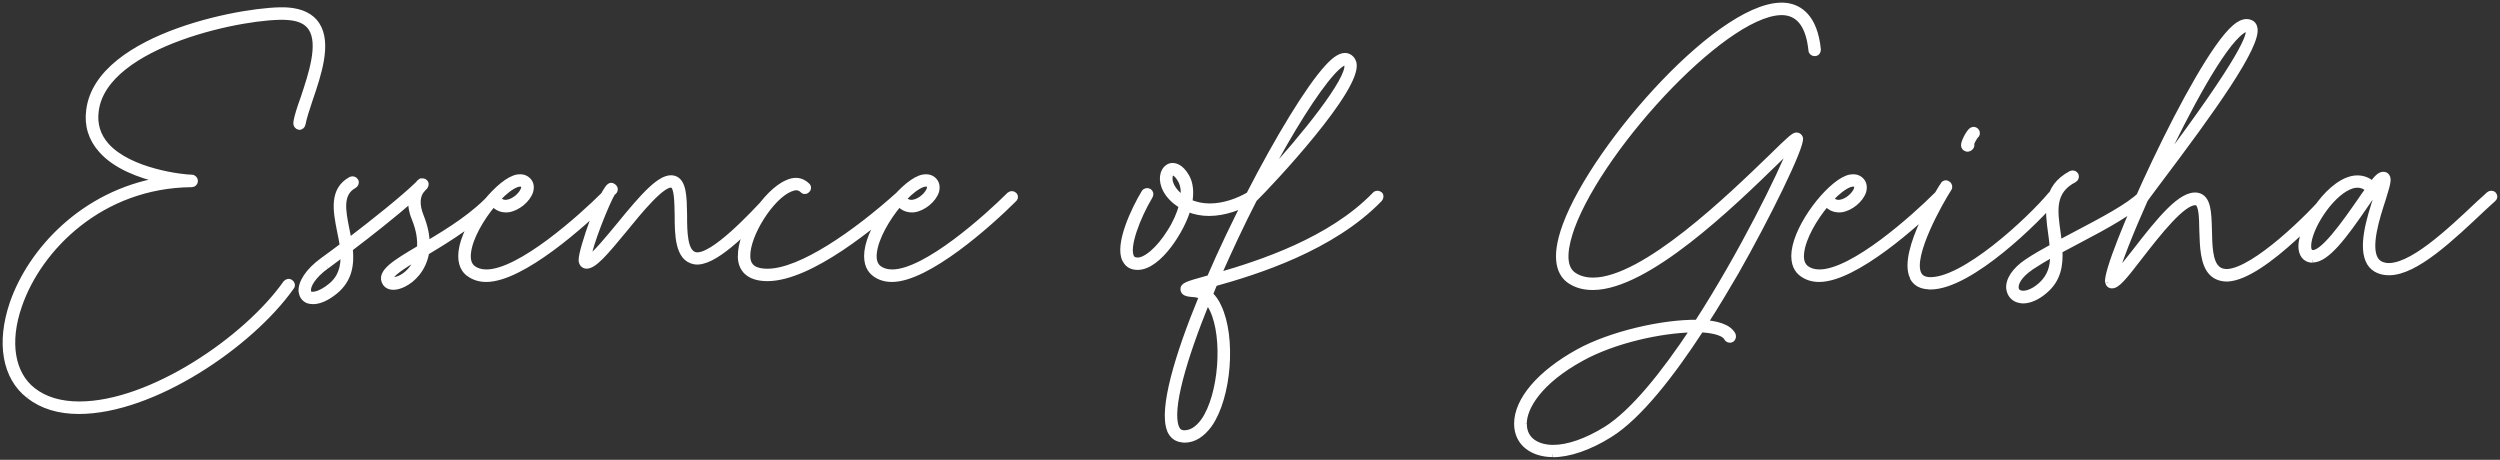 <svg width="473" height="87" viewBox="0 0 473 87" fill="none" xmlns="http://www.w3.org/2000/svg">
<rect x="0" y="0" width="473" height="87" fill="#333333" stroke="none"/>
<path d="M444.444 35.402C445.031 35.109 445.559 35.012 446.049 35.012C446.773 35.012 447.419 35.265 448.045 35.831C447.556 36.456 447.027 37.236 446.401 38.153C443.876 41.783 439.159 48.612 437.26 47.734C436.927 47.578 436.771 47.208 436.771 46.563C436.771 43.324 440.764 36.983 444.444 35.382M437.593 49.159C440.216 49.159 443.563 44.71 447.497 38.934C448.417 37.568 449.494 36.065 450.218 35.109C450.061 35.734 449.827 36.573 449.592 37.295C448.28 41.314 446.538 46.837 448.319 49.783C449.141 51.091 450.551 51.578 452.019 51.578C457.069 51.578 463.881 45.041 469.949 39.324C470.575 38.739 471.162 38.212 471.75 37.685C472.043 37.451 472.082 37.06 471.847 36.807C471.593 36.514 471.162 36.514 470.869 36.768C470.282 37.295 469.694 37.88 469.068 38.407C463.196 43.968 455.855 50.856 451.373 50.232C450.492 50.076 449.866 49.705 449.474 49.061C448.006 46.681 449.709 41.256 450.884 37.685C451.764 34.816 452.038 33.899 451.608 33.334C451.451 33.099 451.216 33.002 450.923 33.002C450.335 33.002 449.748 33.49 448.828 34.738C448.006 34.017 447.027 33.685 446.01 33.685C441.097 33.685 435.361 42.31 435.361 46.622C435.361 48.027 436.046 49.198 437.554 49.198M424.145 5.956C424.537 5.664 424.83 5.527 425.3 5.527C425.927 6.249 424.576 10.659 408.643 31.87C413.947 20.63 420.407 8.63 424.145 5.956ZM398.836 53.471C398.875 53.764 399.13 53.998 399.423 54.057H399.619C400.598 54.057 401.85 52.554 404.904 48.573C408.212 44.319 413.164 37.919 415.552 38.348C416.531 38.544 416.57 41.197 416.609 43.578C416.707 46.622 416.766 50.076 418.547 51.754C419.271 52.437 420.25 52.769 421.405 52.769C428.354 52.535 441.234 37.763 441.331 37.607C441.586 37.314 441.664 36.983 441.39 36.729C441.097 36.475 440.666 36.534 440.411 36.826C437.299 40.612 426.573 51.208 421.366 51.403C420.583 51.403 419.957 51.208 419.467 50.72C418.097 49.452 418.058 46.31 417.999 43.5C417.901 40.202 417.862 37.392 415.768 36.963C412.753 36.436 408.78 41.275 403.808 47.715C402.594 49.256 401.185 51.052 400.304 52.027C400.891 49.647 403.064 44.085 405.941 37.646C406 37.646 406.039 37.607 406.039 37.548C406.372 37.06 407.312 35.851 408.564 34.153C418.43 21.079 427.473 8.532 426.592 5.234C426.494 4.746 426.201 4.415 425.809 4.259C425.574 4.161 425.32 4.103 425.085 4.103C424.4 4.103 423.636 4.434 422.795 5.176C415.415 11.518 397.975 50.271 398.797 53.413M384.253 50.603C385.428 49.822 386.837 48.964 388.383 48.125C388.423 50.31 387.953 52.281 386.093 53.94C384.351 55.481 382.883 55.676 382.159 55.403C381.728 55.247 381.474 54.974 381.435 54.486C381.337 53.608 382.022 52.125 384.253 50.622M380.084 54.623C380.221 55.598 380.769 56.359 381.689 56.711C382.022 56.808 382.374 56.906 382.805 56.906C384.058 56.906 385.584 56.223 386.994 54.974C389.46 52.847 389.852 50.135 389.715 47.422C390.967 46.739 392.24 46.076 393.453 45.432C398.464 42.817 403.514 40.007 405.785 37.685C406.078 37.451 406.176 37.06 405.883 36.807C405.648 36.514 405.198 36.514 404.963 36.807C402.77 38.992 397.72 41.646 392.827 44.222C391.75 44.807 390.693 45.334 389.617 45.92C389.519 45.295 389.46 44.612 389.362 43.988C388.775 39.812 388.246 36.182 392.474 34.017C392.807 33.821 392.905 33.431 392.768 33.099C392.572 32.768 392.181 32.67 391.848 32.807C386.798 35.48 387.424 39.929 388.012 44.183C388.109 45.002 388.246 45.822 388.305 46.661C386.504 47.637 384.86 48.593 383.49 49.51C381.161 51.071 379.888 53.003 380.084 54.642M371.53 27.558C371.569 27.85 371.765 28.084 372.02 28.143C372.117 28.201 372.157 28.201 372.215 28.201C372.45 28.201 372.705 28.104 372.9 27.87C373.057 27.675 373.096 27.441 372.998 27.187C373.194 26.699 373.625 25.918 373.82 25.723C374.114 25.528 374.212 25.099 373.957 24.806C373.762 24.474 373.331 24.416 373.037 24.611C372.45 25.001 371.432 26.992 371.53 27.558ZM361.802 52.437C362.135 53.159 362.957 54.135 364.758 54.232C364.914 54.271 365.09 54.271 365.247 54.271C372.881 54.271 385.8 41.334 388.912 37.568C389.108 37.275 389.245 36.944 388.971 36.69C388.677 36.456 388.246 36.495 387.992 36.787C383.999 41.588 371.334 53.393 364.875 52.925C363.955 52.827 363.368 52.496 363.035 51.813C361.332 48.378 367.224 38.056 368.77 35.675C368.966 35.382 368.868 34.953 368.535 34.758C368.242 34.504 367.811 34.602 367.615 34.953C367.517 35.051 359.453 47.637 361.841 52.437M346.456 37.568C347.669 36.3 348.883 35.343 349.901 34.953C350.429 34.758 350.879 34.758 351.114 34.953C351.212 35.051 351.408 35.187 351.271 35.734C350.938 36.787 349.529 38.095 348.159 38.29C347.434 38.387 346.886 38.153 346.456 37.568ZM340.975 51.871C341.856 52.496 342.913 52.847 344.185 52.847C350.977 52.847 362.702 42.329 367.263 37.782C367.557 37.548 367.654 37.197 367.42 36.904C367.165 36.612 366.734 36.573 366.441 36.807C362.174 41.061 350.605 51.481 344.244 51.481C343.187 51.481 342.345 51.188 341.778 50.759C340.995 50.173 340.662 49.159 340.858 47.715C341.19 44.963 343.285 41.314 345.575 38.602C346.299 39.422 347.219 39.773 348.335 39.675C350.136 39.422 352.074 37.841 352.602 36.182C352.837 35.265 352.641 34.485 352.015 33.958C351.721 33.704 351.291 33.47 350.645 33.47C350.312 33.47 349.92 33.509 349.431 33.704C345.888 35.07 340.094 42.466 339.468 47.559C339.174 50.037 340.094 51.247 340.975 51.871ZM288.36 80.204C288.36 77.102 291.218 72.204 299.243 67.814C305.37 64.418 314.256 62.486 320.285 62.389C314.804 70.662 308.971 77.98 303.862 81.18C300.163 83.463 296.679 84.673 293.86 84.673C291.041 84.673 288.379 83.366 288.379 80.224M293.801 86C296.855 86 300.652 84.732 304.587 82.273C310.126 78.839 316.39 70.741 321.832 62.369C323.104 62.467 325.962 62.701 326.686 63.969C326.823 64.301 327.273 64.457 327.606 64.262C327.899 64.126 328.037 63.677 327.899 63.345C327.019 61.647 324.357 61.218 322.654 61.062C324.748 57.823 326.686 54.564 328.428 51.578C334.261 41.353 341.053 27.597 340.623 26.094C340.525 25.801 340.231 25.567 339.938 25.567C339.409 25.567 338.92 25.957 335.083 29.724C327.508 37.041 311.085 53.022 301.416 53.022C300.065 53.022 298.852 52.73 297.814 52.047C295.348 50.447 296.268 46.29 297.423 43.032C303.256 27.187 327.645 1.136 337.843 2.405C340.623 2.795 342.208 5.176 342.658 9.527C342.658 9.859 342.991 10.152 343.383 10.113C343.774 10.113 344.009 9.781 344.009 9.391C343.383 3.088 340.407 1.39 338.039 1.058C326.334 -0.444 301.748 27.401 296.17 42.563C293.684 49.256 295.289 52.047 297.09 53.218C298.362 54.037 299.771 54.369 301.357 54.369C311.614 54.369 327.684 38.778 336.003 30.68C337.021 29.665 338.039 28.689 338.822 27.967C336.884 33.002 329.544 47.968 321.127 61.003C314.57 60.906 304.665 63.189 298.577 66.565C291.296 70.585 286.97 75.677 286.97 80.165C286.97 84.088 290.219 85.981 293.762 85.981M228.15 54.135L227.856 54.857C227.523 54.72 227.171 54.564 226.838 54.525C227.269 54.369 227.719 54.271 228.15 54.135ZM239.522 33.568C244.181 24.806 248.859 17.294 252.109 13.703C253.674 12.005 254.301 11.869 254.497 11.869C254.692 11.966 254.79 12.064 254.829 12.2C255.514 14.874 246.373 26.192 239.522 33.568ZM228.404 57.042C228.737 57.471 229.089 57.959 229.383 58.603C231.908 63.93 231.086 74.721 227.739 79.58C226.564 81.219 225.253 82 223.844 81.902C223.217 81.805 222.826 81.512 222.571 80.829C221.221 77.395 223.981 67.95 228.404 57.042ZM221.26 81.317C221.749 82.488 222.571 83.112 223.746 83.21C223.902 83.249 224 83.249 224.137 83.249C225.879 83.249 227.484 82.234 228.855 80.341C232.495 75.112 233.376 63.833 230.597 58.018C230.166 57.042 229.618 56.281 228.992 55.696C229.285 55.013 229.52 54.349 229.814 53.666C237.643 51.481 252.011 47.032 261.054 37.685C261.289 37.392 261.348 37.002 261.093 36.768C260.799 36.514 260.369 36.514 260.114 36.807C251.756 45.471 238.407 49.783 230.538 52.066C232.632 47.325 234.903 42.427 237.33 37.724C240.482 34.621 257.354 16.65 256.141 11.869C255.945 11.244 255.514 10.757 254.868 10.561C253.89 10.327 252.676 10.991 251.071 12.786C247.528 16.65 241.793 26.094 236.254 36.865C236.254 36.865 236.24 36.911 236.214 37.002C233.631 42.036 231.066 47.364 228.835 52.554C228.639 52.593 228.502 52.652 228.306 52.691C224.47 53.764 223.785 53.959 223.844 54.818C223.941 55.598 224.92 55.637 226.036 55.735C226.525 55.774 226.917 55.93 227.347 56.125C222.689 67.404 219.772 77.395 221.279 81.317M221.416 33.216C221.416 33.216 221.573 32.729 221.906 32.69C222.199 32.69 222.728 33.021 223.315 34.056C223.844 34.934 224 36.143 223.844 37.49C223.648 37.392 223.452 37.256 223.256 37.06C221.612 35.695 221.123 34.153 221.416 33.236M212.862 49.198C213.352 50.173 214.174 50.564 215.251 50.564C219.322 50.564 223.746 43.305 224.764 39.578C226.016 40.105 227.386 40.358 228.737 40.358C231.693 40.358 234.707 39.246 237.095 37.782C237.428 37.587 237.585 37.256 237.389 36.904C237.193 36.612 236.802 36.514 236.469 36.709C234.277 38.017 231.556 38.992 228.894 38.992C227.582 38.992 226.31 38.758 225.096 38.212C225.39 36.417 225.292 34.719 224.509 33.373C223.393 31.441 222.219 31.285 221.651 31.343C220.927 31.441 220.34 32.026 220.085 32.846C219.694 34.114 220.085 36.241 222.375 38.134C222.767 38.426 223.158 38.719 223.55 38.953C223.119 40.495 222.375 42.251 221.26 43.949C219.263 47.149 216.699 49.373 215.094 49.217C214.605 49.178 214.272 49.022 214.076 48.632C213.097 46.739 215.192 41.178 217.619 37.1C217.815 36.768 217.717 36.378 217.423 36.182C217.09 35.987 216.64 36.085 216.445 36.417C214.546 39.558 211.336 46.29 212.843 49.198M171.033 37.568C172.246 36.3 173.46 35.343 174.478 34.953C175.006 34.758 175.456 34.758 175.691 34.953C175.789 35.051 175.985 35.187 175.848 35.734C175.515 36.787 174.106 38.095 172.736 38.29C172.011 38.387 171.463 38.153 171.033 37.568ZM165.532 51.871C166.413 52.496 167.47 52.847 168.742 52.847C175.535 52.847 187.26 42.329 191.82 37.782C192.114 37.548 192.212 37.197 191.977 36.904C191.722 36.612 191.292 36.573 190.998 36.807C186.731 41.061 175.163 51.481 168.801 51.481C167.744 51.481 166.902 51.188 166.335 50.759C165.552 50.173 165.219 49.159 165.415 47.715C165.748 44.963 167.842 41.314 170.132 38.602C170.856 39.422 171.776 39.773 172.912 39.675C174.713 39.422 176.65 37.841 177.179 36.182C177.414 35.265 177.218 34.485 176.592 33.958C176.298 33.704 175.867 33.47 175.221 33.47C174.889 33.47 174.497 33.509 174.008 33.704C170.465 35.07 164.671 42.466 164.045 47.559C163.751 50.037 164.671 51.247 165.552 51.871M140.086 48.476C140.145 51.617 142.415 52.691 145.195 52.691C153.357 52.691 165.552 42.466 170.896 37.724C171.13 37.431 171.228 37.1 170.993 36.807C170.739 36.514 170.308 36.514 170.015 36.768C161.813 44.124 151.498 51.344 145.195 51.344C143.198 51.344 141.456 50.759 141.456 48.437C141.397 44.417 145.88 37.295 149.482 35.792C149.971 35.597 150.304 35.499 150.636 35.499C151.263 35.499 151.654 35.831 151.811 35.987C152.046 36.28 152.496 36.28 152.731 35.987C153.024 35.753 153.024 35.304 152.731 35.07C152.3 34.641 151.556 34.153 150.597 34.153C150.108 34.153 149.579 34.251 148.953 34.543C144.823 36.28 140.008 43.851 140.106 48.495M109.961 49.159C110.001 50.232 110.784 50.33 110.94 50.33H110.999C112.447 50.33 114.542 47.851 118.085 43.559C121.001 39.968 125.464 34.504 127.167 35.031C128.087 35.324 128.087 38.231 128.146 40.553C128.146 44.476 128.204 48.925 131.395 49.51C134.899 50.135 140.967 44.046 145.919 38.661C146.35 38.173 146.702 37.841 146.839 37.646C147.133 37.392 147.172 37.022 146.878 36.729C146.643 36.495 146.193 36.495 145.958 36.787C145.762 36.983 145.43 37.314 144.979 37.802C142.454 40.514 134.821 48.749 131.63 48.222C129.536 47.832 129.496 43.968 129.496 40.573C129.438 37.236 129.398 34.329 127.559 33.743C125.19 33.021 121.823 36.846 117.008 42.758C115.168 44.983 112.486 48.242 111.332 48.905C111.429 46.72 114.933 38.017 115.951 36.456C116.245 36.358 116.44 36.026 116.382 35.675C116.284 35.343 115.892 35.051 115.56 35.09C114.052 35.324 109.883 47.442 109.981 49.178M94.263 37.568C95.477 36.3 96.69 35.343 97.708 34.953C98.237 34.758 98.687 34.758 98.922 34.953C99.019 35.051 99.215 35.187 99.059 35.734C98.726 36.787 97.317 38.095 95.946 38.29C95.222 38.387 94.694 38.153 94.243 37.568M88.782 51.871C89.663 52.496 90.72 52.847 91.992 52.847C98.785 52.847 110.509 42.329 115.07 37.782C115.364 37.548 115.462 37.197 115.207 36.904C114.972 36.612 114.522 36.573 114.229 36.807C109.961 41.061 98.393 51.481 92.031 51.481C90.955 51.481 90.133 51.188 89.546 50.759C88.763 50.173 88.43 49.159 88.626 47.715C88.958 44.963 91.053 41.314 93.343 38.602C94.067 39.422 94.987 39.773 96.123 39.675C97.923 39.422 99.861 37.841 100.39 36.182C100.644 35.265 100.448 34.485 99.802 33.958C99.509 33.704 99.078 33.47 98.432 33.47C98.1 33.47 97.708 33.509 97.219 33.704C93.676 35.07 87.882 42.466 87.255 47.559C86.962 50.037 87.882 51.247 88.763 51.871M79.015 48.71C78.33 50.739 76.92 52.008 75.765 52.574C74.689 53.062 74.023 52.964 73.965 52.827C73.534 52.105 76.255 50.349 79.015 48.71ZM61.809 50.369C62.788 49.647 63.845 48.866 64.921 48.047C65.019 50.369 64.53 52.496 62.533 54.096C60.693 55.598 59.323 55.832 58.736 55.657C58.579 55.559 58.403 55.462 58.344 55.071C58.208 54.057 59.225 52.222 61.789 50.369M57.014 55.208C57.111 55.989 57.542 56.613 58.286 56.906C58.579 57.003 58.873 57.042 59.264 57.042C60.419 57.042 61.887 56.418 63.434 55.149C66.155 52.925 66.546 50.017 66.252 47.071C70.285 44.027 74.611 40.573 77.723 37.861C77.684 38.836 77.821 39.987 78.408 41.392C79.289 43.578 79.524 45.373 79.387 46.915C74.728 49.666 71.655 51.52 72.829 53.51C73.123 54.037 73.71 54.33 74.434 54.33C75.022 54.33 75.707 54.135 76.372 53.803C78.075 52.983 80.15 50.993 80.698 47.754C85.063 45.139 90.407 41.841 94.145 37.685C94.38 37.392 94.478 37.002 94.204 36.768C93.911 36.514 93.48 36.514 93.225 36.807C89.878 40.592 84.965 43.636 80.796 46.115C80.796 44.612 80.463 42.876 79.68 40.924C78.799 38.739 78.897 36.904 80.013 35.792L80.15 35.597C80.15 35.597 80.248 35.558 80.307 35.499C80.541 35.265 80.698 34.875 80.541 34.582C80.404 34.348 80.111 34.192 79.817 34.251H79.661C79.661 34.251 79.524 34.348 79.465 34.387C79.406 34.387 79.406 34.446 79.367 34.446L79.21 34.641C79.21 34.641 79.073 34.797 78.976 34.895C76.157 37.607 70.95 41.763 65.998 45.549C65.9 44.827 65.763 44.085 65.606 43.363C64.882 39.773 64.295 36.631 67.016 35.129C67.349 34.934 67.505 34.543 67.309 34.212C67.114 33.88 66.722 33.782 66.389 33.919C62.749 35.909 63.512 39.831 64.256 43.656C64.452 44.573 64.647 45.549 64.784 46.466C63.473 47.481 62.161 48.398 60.987 49.276C58.325 51.208 56.818 53.491 56.994 55.227M5.455 74.916C7.941 76.848 11.093 77.824 14.929 77.824C28.925 77.824 47.422 65.277 55.154 54.33C55.408 54.037 55.31 53.608 55.017 53.413C54.684 53.159 54.293 53.257 54.038 53.549C46.561 64.165 28.474 76.458 15.027 76.458C11.425 76.458 8.509 75.58 6.277 73.843C2.284 70.741 1.266 64.73 3.654 57.862C7.393 46.915 19.196 35.051 36.265 34.914C36.656 34.914 36.95 34.621 36.95 34.231C36.95 33.899 36.656 33.548 36.265 33.548C34.621 33.548 24.56 32.436 20.175 27.538C18.531 25.704 17.846 23.46 18.178 21.001C19.744 8.122 47.148 2.756 54.391 3.283C56.583 3.42 58.031 4.103 58.853 5.371C60.791 8.376 58.814 14.191 57.405 18.445C56.72 20.377 56.133 22.035 55.996 23.284C55.956 23.616 56.191 23.967 56.583 24.065C56.916 24.104 57.268 23.811 57.307 23.479C57.503 22.367 58.031 20.767 58.658 18.874C60.302 14.074 62.298 8.181 59.969 4.629C58.912 3.029 57.053 2.112 54.469 1.917C47.755 1.39 18.57 6.464 16.808 20.864C16.417 23.713 17.239 26.289 19.138 28.416C21.858 31.519 26.517 33.216 30.314 34.075C15.79 36.553 5.788 47.344 2.323 57.413C-0.202 64.867 0.914 71.404 5.436 74.897" fill="white"/>
<path d="M444.444 35.402C445.031 35.109 445.559 35.012 446.049 35.012C446.773 35.012 447.419 35.265 448.045 35.831C447.556 36.456 447.027 37.236 446.401 38.153C443.876 41.783 439.159 48.612 437.26 47.734C436.927 47.578 436.771 47.208 436.771 46.563C436.771 43.324 440.764 36.983 444.444 35.382M437.593 49.159C440.216 49.159 443.563 44.71 447.497 38.934C448.417 37.568 449.494 36.065 450.218 35.109C450.061 35.734 449.827 36.573 449.592 37.295C448.28 41.314 446.538 46.837 448.319 49.783C449.141 51.091 450.551 51.578 452.019 51.578C457.069 51.578 463.881 45.041 469.949 39.324C470.575 38.739 471.162 38.212 471.75 37.685C472.043 37.451 472.082 37.06 471.847 36.807C471.593 36.514 471.162 36.514 470.869 36.768C470.282 37.295 469.694 37.88 469.068 38.407C463.196 43.968 455.855 50.856 451.373 50.232C450.492 50.076 449.866 49.705 449.474 49.061C448.006 46.681 449.709 41.256 450.884 37.685C451.764 34.816 452.038 33.899 451.608 33.334C451.451 33.099 451.216 33.002 450.923 33.002C450.335 33.002 449.748 33.49 448.828 34.738C448.006 34.017 447.027 33.685 446.01 33.685C441.097 33.685 435.361 42.31 435.361 46.622C435.361 48.027 436.046 49.198 437.554 49.198M398.836 53.471C398.875 53.764 399.13 53.998 399.423 54.057H399.619C400.598 54.057 401.85 52.554 404.904 48.573C408.212 44.319 413.164 37.919 415.552 38.348C416.531 38.544 416.57 41.197 416.609 43.578C416.707 46.622 416.766 50.076 418.547 51.754C419.271 52.437 420.25 52.769 421.405 52.769C428.354 52.535 441.234 37.763 441.331 37.607C441.586 37.314 441.664 36.983 441.39 36.729C441.097 36.475 440.666 36.534 440.411 36.826C437.299 40.612 426.573 51.208 421.366 51.403C420.583 51.403 419.957 51.208 419.467 50.72C418.097 49.452 418.058 46.31 417.999 43.5C417.901 40.202 417.862 37.392 415.768 36.963C412.753 36.436 408.78 41.275 403.808 47.715C402.594 49.256 401.185 51.052 400.304 52.027C400.891 49.647 403.064 44.085 405.941 37.646C406 37.646 406.039 37.607 406.039 37.548C406.372 37.06 407.312 35.851 408.564 34.153C418.43 21.079 427.473 8.532 426.592 5.234C426.494 4.746 426.201 4.415 425.809 4.259C425.574 4.161 425.32 4.103 425.085 4.103C424.4 4.103 423.636 4.434 422.795 5.176C415.415 11.518 397.975 50.271 398.797 53.413M384.253 50.603C385.428 49.822 386.837 48.964 388.383 48.125C388.423 50.31 387.953 52.281 386.093 53.94C384.351 55.481 382.883 55.676 382.159 55.403C381.728 55.247 381.474 54.974 381.435 54.486C381.337 53.608 382.022 52.125 384.253 50.622M380.084 54.623C380.221 55.598 380.769 56.359 381.689 56.711C382.022 56.808 382.374 56.906 382.805 56.906C384.058 56.906 385.584 56.223 386.994 54.974C389.46 52.847 389.852 50.135 389.715 47.422C390.967 46.739 392.24 46.076 393.453 45.432C398.464 42.817 403.514 40.007 405.785 37.685C406.078 37.451 406.176 37.06 405.883 36.807C405.648 36.514 405.198 36.514 404.963 36.807C402.77 38.992 397.72 41.646 392.827 44.222C391.75 44.807 390.693 45.334 389.617 45.92C389.519 45.295 389.46 44.612 389.362 43.988C388.775 39.812 388.246 36.182 392.474 34.017C392.807 33.821 392.905 33.431 392.768 33.099C392.572 32.768 392.181 32.67 391.848 32.807C386.798 35.48 387.424 39.929 388.012 44.183C388.109 45.002 388.246 45.822 388.305 46.661C386.504 47.637 384.86 48.593 383.49 49.51C381.161 51.071 379.888 53.003 380.084 54.642M361.802 52.437C362.135 53.159 362.957 54.135 364.758 54.232C364.914 54.271 365.09 54.271 365.247 54.271C372.881 54.271 385.8 41.334 388.912 37.568C389.108 37.275 389.245 36.944 388.971 36.69C388.677 36.456 388.246 36.495 387.992 36.787C383.999 41.588 371.334 53.393 364.875 52.925C363.955 52.827 363.368 52.496 363.035 51.813C361.332 48.378 367.224 38.056 368.77 35.675C368.966 35.382 368.868 34.953 368.535 34.758C368.242 34.504 367.811 34.602 367.615 34.953C367.517 35.051 359.453 47.637 361.841 52.437M288.36 80.204C288.36 77.102 291.218 72.204 299.243 67.814C305.37 64.418 314.256 62.486 320.285 62.389C314.804 70.662 308.971 77.98 303.862 81.18C300.163 83.463 296.679 84.673 293.86 84.673C291.041 84.673 288.379 83.366 288.379 80.224M293.801 86C296.855 86 300.652 84.732 304.587 82.273C310.126 78.839 316.39 70.741 321.832 62.369C323.104 62.467 325.962 62.701 326.686 63.969C326.823 64.301 327.273 64.457 327.606 64.262C327.899 64.126 328.037 63.677 327.899 63.345C327.019 61.647 324.357 61.218 322.654 61.062C324.748 57.823 326.686 54.564 328.428 51.578C334.261 41.353 341.053 27.597 340.623 26.094C340.525 25.801 340.231 25.567 339.938 25.567C339.409 25.567 338.92 25.957 335.083 29.724C327.508 37.041 311.085 53.022 301.416 53.022C300.065 53.022 298.852 52.73 297.814 52.047C295.348 50.447 296.268 46.29 297.423 43.032C303.256 27.187 327.645 1.136 337.843 2.405C340.623 2.795 342.208 5.176 342.658 9.527C342.658 9.859 342.991 10.152 343.383 10.113C343.774 10.113 344.009 9.781 344.009 9.391C343.383 3.088 340.407 1.39 338.039 1.058C326.334 -0.444 301.748 27.401 296.17 42.563C293.684 49.256 295.289 52.047 297.09 53.218C298.362 54.037 299.771 54.369 301.357 54.369C311.614 54.369 327.684 38.778 336.003 30.68C337.021 29.665 338.039 28.689 338.822 27.967C336.884 33.002 329.544 47.968 321.127 61.003C314.57 60.906 304.665 63.189 298.577 66.565C291.296 70.585 286.97 75.677 286.97 80.165C286.97 84.088 290.219 85.981 293.762 85.981M221.26 81.317C221.749 82.488 222.571 83.112 223.746 83.21C223.902 83.249 224 83.249 224.137 83.249C225.879 83.249 227.484 82.234 228.855 80.341C232.495 75.112 233.376 63.833 230.597 58.018C230.166 57.042 229.618 56.281 228.992 55.696C229.285 55.013 229.52 54.349 229.814 53.666C237.643 51.481 252.011 47.032 261.054 37.685C261.289 37.392 261.348 37.002 261.093 36.768C260.799 36.514 260.369 36.514 260.114 36.807C251.756 45.471 238.407 49.783 230.538 52.066C232.632 47.325 234.903 42.427 237.33 37.724C240.482 34.621 257.354 16.65 256.141 11.869C255.945 11.244 255.514 10.757 254.868 10.561C253.89 10.327 252.676 10.991 251.071 12.786C247.528 16.65 241.793 26.094 236.254 36.865C236.254 36.865 236.24 36.911 236.214 37.002C233.631 42.036 231.066 47.364 228.835 52.554C228.639 52.593 228.502 52.652 228.306 52.691C224.47 53.764 223.785 53.959 223.844 54.818C223.941 55.598 224.92 55.637 226.036 55.735C226.525 55.774 226.917 55.93 227.347 56.125C222.689 67.404 219.772 77.395 221.279 81.317M221.416 33.216C221.416 33.216 221.573 32.729 221.906 32.69C222.199 32.69 222.728 33.021 223.315 34.056C223.844 34.934 224 36.143 223.844 37.49C223.648 37.392 223.452 37.256 223.256 37.06C221.612 35.695 221.123 34.153 221.416 33.236M212.862 49.198C213.352 50.173 214.174 50.564 215.251 50.564C219.322 50.564 223.746 43.305 224.764 39.578C226.016 40.105 227.386 40.358 228.737 40.358C231.693 40.358 234.707 39.246 237.095 37.782C237.428 37.587 237.585 37.256 237.389 36.904C237.193 36.612 236.802 36.514 236.469 36.709C234.277 38.017 231.556 38.992 228.894 38.992C227.582 38.992 226.31 38.758 225.096 38.212C225.39 36.417 225.292 34.719 224.509 33.373C223.393 31.441 222.219 31.285 221.651 31.343C220.927 31.441 220.34 32.026 220.085 32.846C219.694 34.114 220.085 36.241 222.375 38.134C222.767 38.426 223.158 38.719 223.55 38.953C223.119 40.495 222.375 42.251 221.26 43.949C219.263 47.149 216.699 49.373 215.094 49.217C214.605 49.178 214.272 49.022 214.076 48.632C213.097 46.739 215.192 41.178 217.619 37.1C217.815 36.768 217.717 36.378 217.423 36.182C217.09 35.987 216.64 36.085 216.445 36.417C214.546 39.558 211.336 46.29 212.843 49.198M165.532 51.871C166.413 52.496 167.47 52.847 168.742 52.847C175.535 52.847 187.26 42.329 191.82 37.782C192.114 37.548 192.212 37.197 191.977 36.904C191.722 36.612 191.292 36.573 190.998 36.807C186.731 41.061 175.163 51.481 168.801 51.481C167.744 51.481 166.902 51.188 166.335 50.759C165.552 50.173 165.219 49.159 165.415 47.715C165.748 44.963 167.842 41.314 170.132 38.602C170.856 39.422 171.776 39.773 172.912 39.675C174.713 39.422 176.65 37.841 177.179 36.182C177.414 35.265 177.218 34.485 176.592 33.958C176.298 33.704 175.867 33.47 175.221 33.47C174.889 33.47 174.497 33.509 174.008 33.704C170.465 35.07 164.671 42.466 164.045 47.559C163.751 50.037 164.671 51.247 165.552 51.871M140.086 48.476C140.145 51.617 142.415 52.691 145.195 52.691C153.357 52.691 165.552 42.466 170.896 37.724C171.13 37.431 171.228 37.1 170.993 36.807C170.739 36.514 170.308 36.514 170.015 36.768C161.813 44.124 151.498 51.344 145.195 51.344C143.198 51.344 141.456 50.759 141.456 48.437C141.397 44.417 145.88 37.295 149.482 35.792C149.971 35.597 150.304 35.499 150.636 35.499C151.263 35.499 151.654 35.831 151.811 35.987C152.046 36.28 152.496 36.28 152.731 35.987C153.024 35.753 153.024 35.304 152.731 35.07C152.3 34.641 151.556 34.153 150.597 34.153C150.108 34.153 149.579 34.251 148.953 34.543C144.823 36.28 140.008 43.851 140.106 48.495M109.961 49.159C110.001 50.232 110.784 50.33 110.94 50.33H110.999C112.447 50.33 114.542 47.851 118.085 43.559C121.001 39.968 125.464 34.504 127.167 35.031C128.087 35.324 128.087 38.231 128.146 40.553C128.146 44.476 128.204 48.925 131.395 49.51C134.899 50.135 140.967 44.046 145.919 38.661C146.35 38.173 146.702 37.841 146.839 37.646C147.133 37.392 147.172 37.022 146.878 36.729C146.643 36.495 146.193 36.495 145.958 36.787C145.762 36.983 145.43 37.314 144.979 37.802C142.454 40.514 134.821 48.749 131.63 48.222C129.536 47.832 129.496 43.968 129.496 40.573C129.438 37.236 129.398 34.329 127.559 33.743C125.19 33.021 121.823 36.846 117.008 42.758C115.168 44.983 112.486 48.242 111.332 48.905C111.429 46.72 114.933 38.017 115.951 36.456C116.245 36.358 116.44 36.026 116.382 35.675C116.284 35.343 115.892 35.051 115.56 35.09C114.052 35.324 109.883 47.442 109.981 49.178M94.263 37.568C95.477 36.3 96.69 35.343 97.708 34.953C98.237 34.758 98.687 34.758 98.922 34.953C99.019 35.051 99.215 35.187 99.059 35.734C98.726 36.787 97.317 38.095 95.946 38.29C95.222 38.387 94.694 38.153 94.243 37.568M88.782 51.871C89.663 52.496 90.72 52.847 91.992 52.847C98.785 52.847 110.509 42.329 115.07 37.782C115.364 37.548 115.462 37.197 115.207 36.904C114.972 36.612 114.522 36.573 114.229 36.807C109.961 41.061 98.393 51.481 92.031 51.481C90.955 51.481 90.133 51.188 89.546 50.759C88.763 50.173 88.43 49.159 88.626 47.715C88.958 44.963 91.053 41.314 93.343 38.602C94.067 39.422 94.987 39.773 96.123 39.675C97.923 39.422 99.861 37.841 100.39 36.182C100.644 35.265 100.448 34.485 99.802 33.958C99.509 33.704 99.078 33.47 98.432 33.47C98.1 33.47 97.708 33.509 97.219 33.704C93.676 35.07 87.882 42.466 87.255 47.559C86.962 50.037 87.882 51.247 88.763 51.871M61.809 50.369C62.788 49.647 63.845 48.866 64.921 48.047C65.019 50.369 64.53 52.496 62.533 54.096C60.693 55.598 59.323 55.832 58.736 55.657C58.579 55.559 58.403 55.462 58.344 55.071C58.208 54.057 59.225 52.222 61.789 50.369M57.014 55.208C57.111 55.989 57.542 56.613 58.286 56.906C58.579 57.003 58.873 57.042 59.264 57.042C60.419 57.042 61.887 56.418 63.434 55.149C66.155 52.925 66.546 50.017 66.252 47.071C70.285 44.027 74.611 40.573 77.723 37.861C77.684 38.836 77.821 39.987 78.408 41.392C79.289 43.578 79.524 45.373 79.387 46.915C74.728 49.666 71.655 51.52 72.829 53.51C73.123 54.037 73.71 54.33 74.434 54.33C75.022 54.33 75.707 54.135 76.372 53.803C78.075 52.983 80.15 50.993 80.698 47.754C85.063 45.139 90.407 41.841 94.145 37.685C94.38 37.392 94.478 37.002 94.204 36.768C93.911 36.514 93.48 36.514 93.225 36.807C89.878 40.592 84.965 43.636 80.796 46.115C80.796 44.612 80.463 42.876 79.68 40.924C78.799 38.739 78.897 36.904 80.013 35.792L80.15 35.597C80.15 35.597 80.248 35.558 80.307 35.499C80.541 35.265 80.698 34.875 80.541 34.582C80.404 34.348 80.111 34.192 79.817 34.251H79.661C79.661 34.251 79.524 34.348 79.465 34.387C79.406 34.387 79.406 34.446 79.367 34.446L79.21 34.641C79.21 34.641 79.073 34.797 78.976 34.895C76.157 37.607 70.95 41.763 65.998 45.549C65.9 44.827 65.763 44.085 65.606 43.363C64.882 39.773 64.295 36.631 67.016 35.129C67.349 34.934 67.505 34.543 67.309 34.212C67.114 33.88 66.722 33.782 66.389 33.919C62.749 35.909 63.512 39.831 64.256 43.656C64.452 44.573 64.647 45.549 64.784 46.466C63.473 47.481 62.161 48.398 60.987 49.276C58.325 51.208 56.818 53.491 56.994 55.227M5.455 74.916C7.941 76.848 11.093 77.824 14.929 77.824C28.925 77.824 47.422 65.277 55.154 54.33C55.408 54.037 55.31 53.608 55.017 53.413C54.684 53.159 54.293 53.257 54.038 53.549C46.561 64.165 28.474 76.458 15.027 76.458C11.425 76.458 8.509 75.58 6.277 73.843C2.284 70.741 1.266 64.73 3.654 57.862C7.393 46.915 19.196 35.051 36.265 34.914C36.656 34.914 36.95 34.621 36.95 34.231C36.95 33.899 36.656 33.548 36.265 33.548C34.621 33.548 24.56 32.436 20.175 27.538C18.531 25.704 17.846 23.46 18.178 21.001C19.744 8.122 47.148 2.756 54.391 3.283C56.583 3.42 58.031 4.103 58.853 5.371C60.791 8.376 58.814 14.191 57.405 18.445C56.72 20.377 56.133 22.035 55.996 23.284C55.956 23.616 56.191 23.967 56.583 24.065C56.916 24.104 57.268 23.811 57.307 23.479C57.503 22.367 58.031 20.767 58.658 18.874C60.302 14.074 62.298 8.181 59.969 4.629C58.912 3.029 57.053 2.112 54.469 1.917C47.755 1.39 18.57 6.464 16.808 20.864C16.417 23.713 17.239 26.289 19.138 28.416C21.858 31.519 26.517 33.216 30.314 34.075C15.79 36.553 5.788 47.344 2.323 57.413C-0.202 64.867 0.914 71.404 5.436 74.897M424.145 5.956C424.537 5.664 424.83 5.527 425.3 5.527C425.927 6.249 424.576 10.659 408.643 31.87C413.947 20.63 420.407 8.63 424.145 5.956ZM371.53 27.558C371.569 27.85 371.765 28.084 372.02 28.143C372.117 28.201 372.157 28.201 372.215 28.201C372.45 28.201 372.705 28.104 372.9 27.87C373.057 27.675 373.096 27.441 372.998 27.187C373.194 26.699 373.625 25.918 373.82 25.723C374.114 25.528 374.212 25.099 373.957 24.806C373.762 24.474 373.331 24.416 373.037 24.611C372.45 25.001 371.432 26.992 371.53 27.558ZM346.456 37.568C347.669 36.3 348.883 35.343 349.901 34.953C350.429 34.758 350.879 34.758 351.114 34.953C351.212 35.051 351.408 35.187 351.271 35.734C350.938 36.787 349.529 38.095 348.159 38.29C347.434 38.387 346.886 38.153 346.456 37.568ZM340.975 51.871C341.856 52.496 342.913 52.847 344.185 52.847C350.977 52.847 362.702 42.329 367.263 37.782C367.557 37.548 367.654 37.197 367.42 36.904C367.165 36.612 366.734 36.573 366.441 36.807C362.174 41.061 350.605 51.481 344.244 51.481C343.187 51.481 342.345 51.188 341.778 50.759C340.995 50.173 340.662 49.159 340.858 47.715C341.19 44.963 343.285 41.314 345.575 38.602C346.299 39.422 347.219 39.773 348.335 39.675C350.136 39.422 352.074 37.841 352.602 36.182C352.837 35.265 352.641 34.485 352.015 33.958C351.721 33.704 351.291 33.47 350.645 33.47C350.312 33.47 349.92 33.509 349.431 33.704C345.888 35.07 340.094 42.466 339.468 47.559C339.174 50.037 340.094 51.247 340.975 51.871ZM228.15 54.135L227.856 54.857C227.523 54.72 227.171 54.564 226.838 54.525C227.269 54.369 227.719 54.271 228.15 54.135ZM239.522 33.568C244.181 24.806 248.859 17.294 252.109 13.703C253.674 12.005 254.301 11.869 254.497 11.869C254.692 11.966 254.79 12.064 254.829 12.2C255.514 14.874 246.373 26.192 239.522 33.568ZM228.404 57.042C228.737 57.471 229.089 57.959 229.383 58.603C231.908 63.93 231.086 74.721 227.739 79.58C226.564 81.219 225.253 82 223.844 81.902C223.217 81.805 222.826 81.512 222.571 80.829C221.221 77.395 223.981 67.95 228.404 57.042ZM171.033 37.568C172.246 36.3 173.46 35.343 174.478 34.953C175.006 34.758 175.456 34.758 175.691 34.953C175.789 35.051 175.985 35.187 175.848 35.734C175.515 36.787 174.106 38.095 172.736 38.29C172.011 38.387 171.463 38.153 171.033 37.568ZM79.015 48.71C78.33 50.739 76.92 52.008 75.765 52.574C74.689 53.062 74.023 52.964 73.965 52.827C73.534 52.105 76.255 50.349 79.015 48.71Z" stroke="white"/>
</svg>
